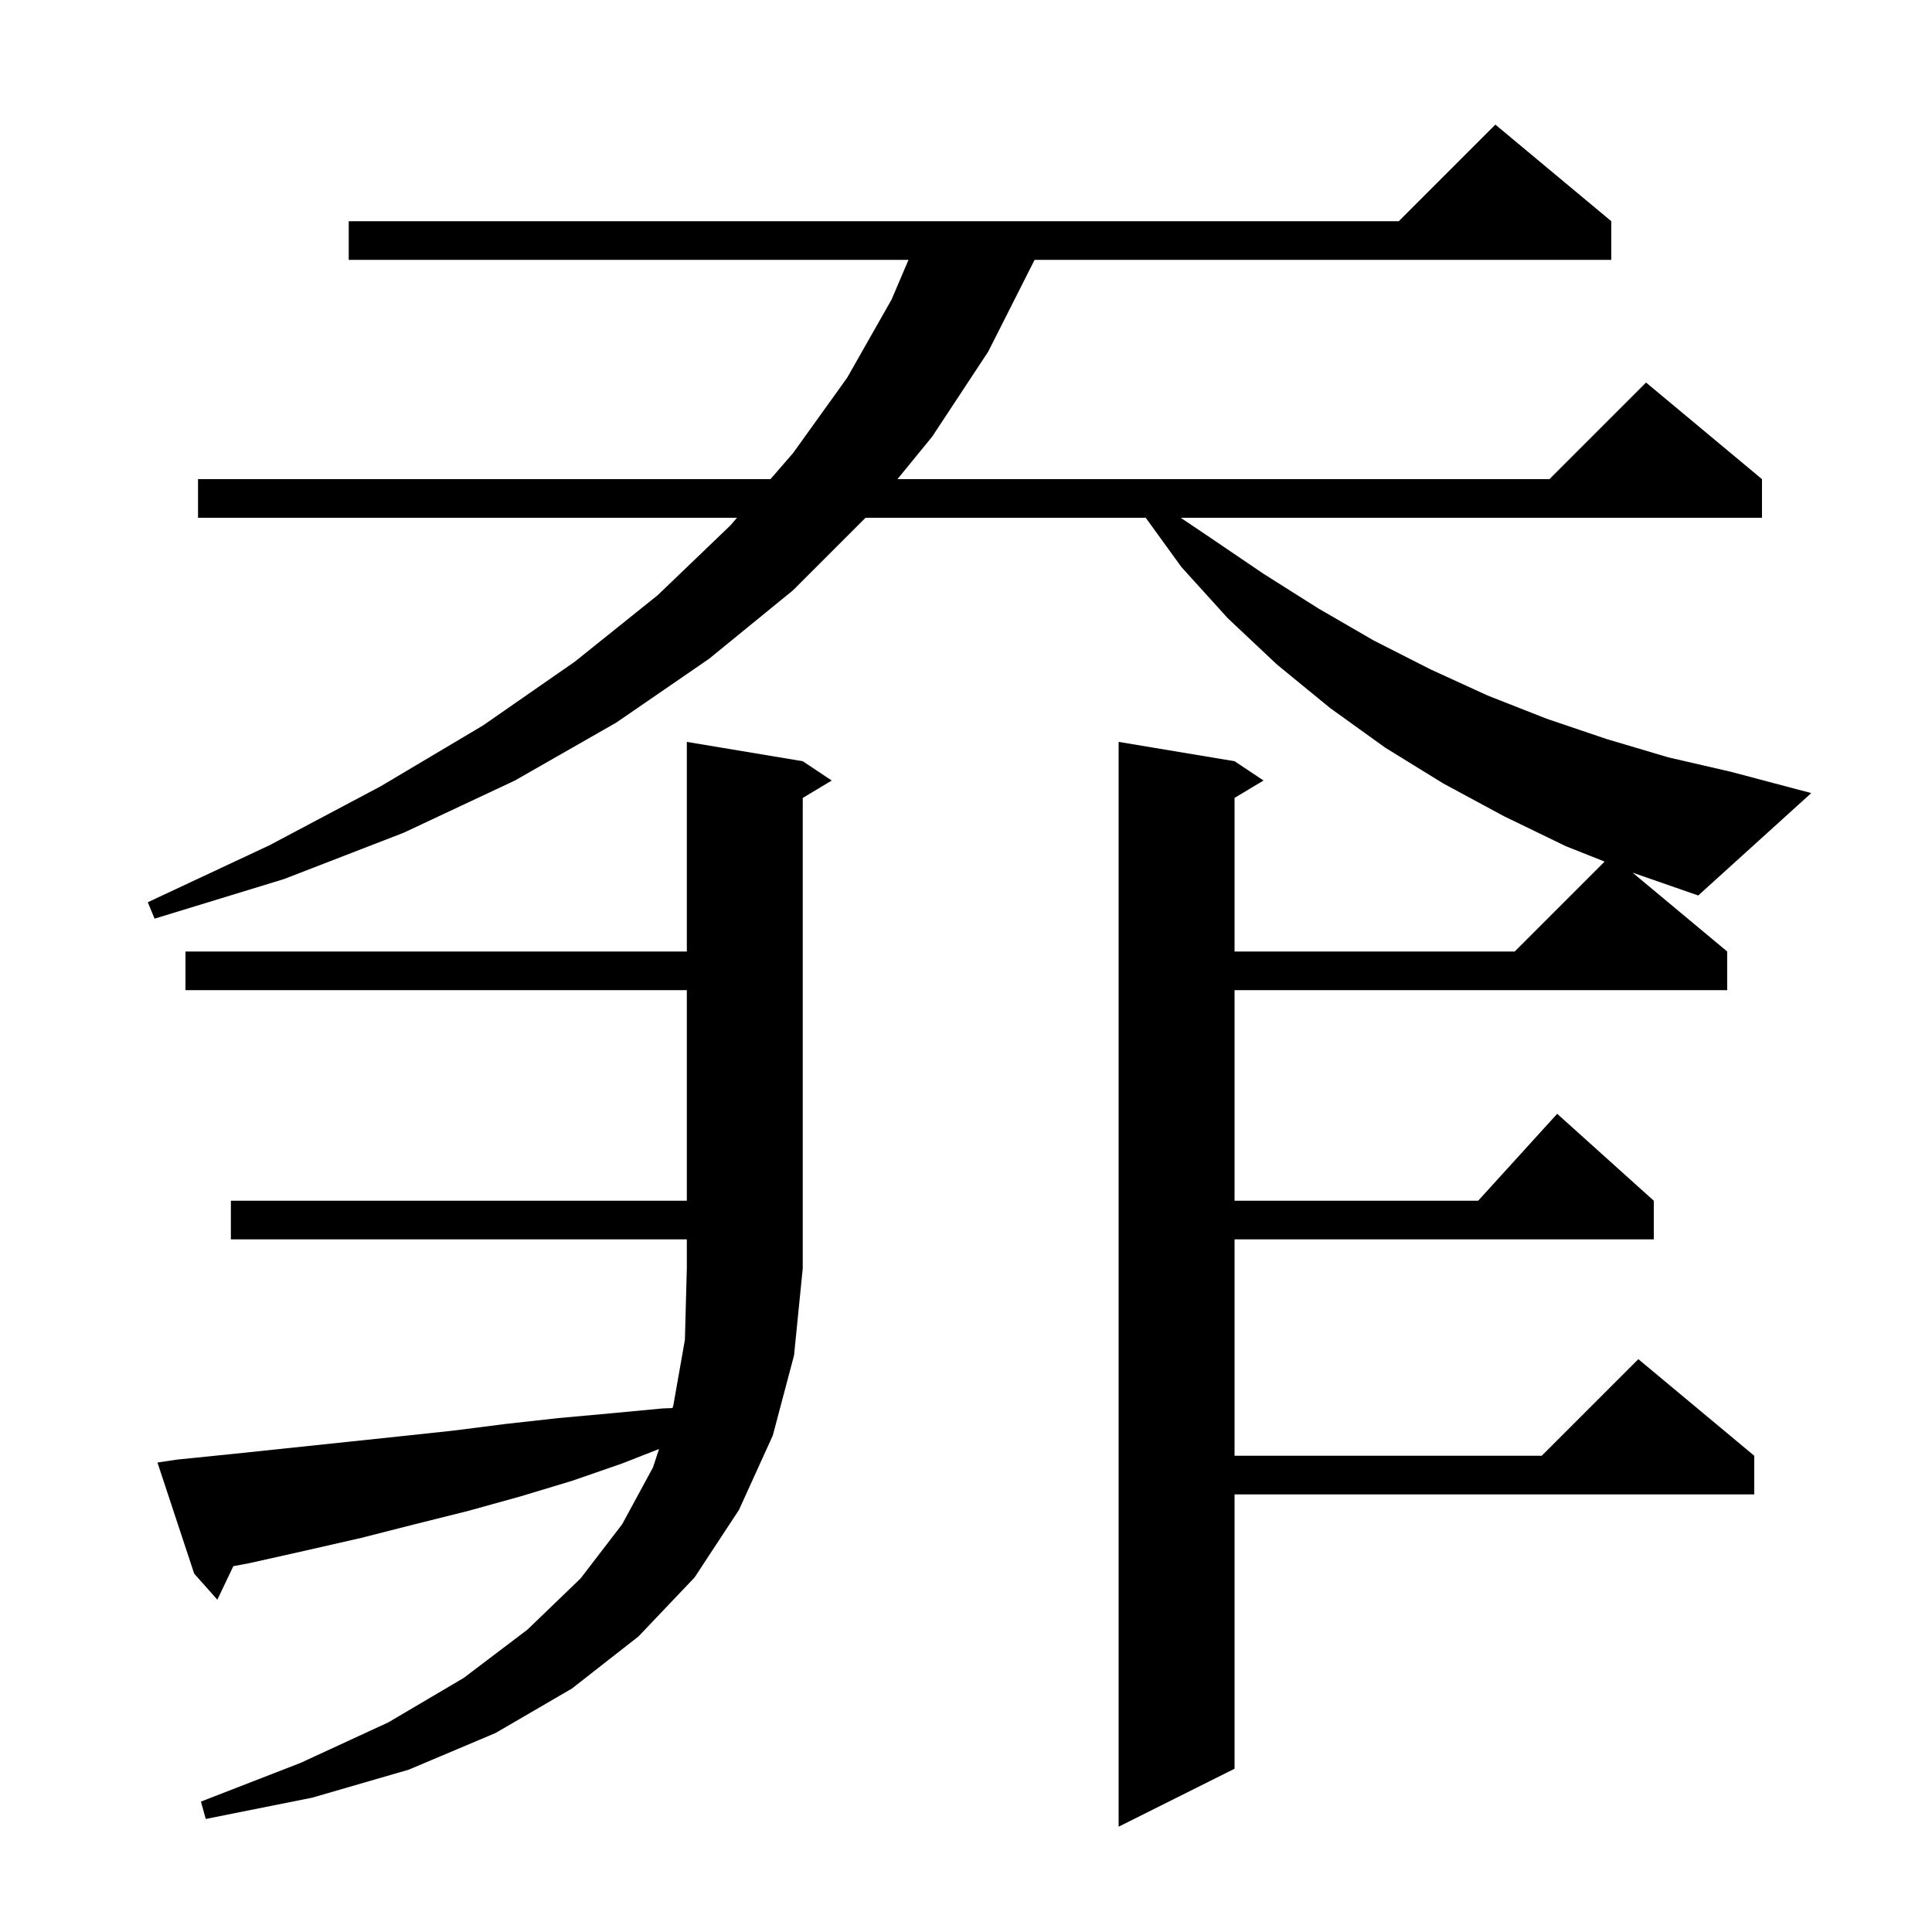 <svg xmlns="http://www.w3.org/2000/svg" xmlns:xlink="http://www.w3.org/1999/xlink" version="1.1" baseProfile="full" viewBox="0 0 200 200" width="200" height="200">
<g fill="black">
<path d="M 178.8 98.5 L 178.8 102.5 L 127.8 102.5 L 127.8 124.3 L 153.018 124.3 L 161.2 115.3 L 171.2 124.3 L 171.2 128.3 L 127.8 128.3 L 127.8 150.7 L 159.6 150.7 L 169.6 140.7 L 181.6 150.7 L 181.6 154.7 L 127.8 154.7 L 127.8 183.1 L 115.8 189.1 L 115.8 76.8 L 127.8 78.8 L 130.8 80.8 L 127.8 82.6 L 127.8 98.5 L 156.8 98.5 L 166.108 89.192 L 162.1 87.6 L 155.7 84.5 L 149.4 81.1 L 143.4 77.4 L 137.7 73.3 L 132.2 68.8 L 127.1 64.0 L 122.3 58.7 L 118.607 53.6 L 89.6 53.6 L 82.1 61.1 L 73.4 68.2 L 63.8 74.8 L 53.3 80.8 L 41.8 86.2 L 29.4 91.0 L 16.0 95.1 L 15.3 93.4 L 27.9 87.5 L 39.4 81.4 L 50.0 75.1 L 59.5 68.5 L 68.1 61.6 L 75.6 54.4 L 76.293 53.6 L 20.5 53.6 L 20.5 49.6 L 79.76 49.6 L 82.1 46.9 L 87.7 39.1 L 92.3 31.0 L 94.048 26.9 L 36.1 26.9 L 36.1 22.9 L 144.8 22.9 L 154.8 12.9 L 166.8 22.9 L 166.8 26.9 L 107.1 26.9 L 107.0 27.1 L 102.3 36.4 L 96.5 45.2 L 92.905 49.6 L 160.4 49.6 L 170.4 39.6 L 182.4 49.6 L 182.4 53.6 L 122.226 53.6 L 125.2 55.6 L 130.8 59.4 L 136.5 63.0 L 142.2 66.3 L 148.1 69.3 L 154.0 72.0 L 160.1 74.4 L 166.3 76.5 L 172.7 78.4 L 179.2 79.9 L 187.5 82.1 L 175.8 92.7 L 169.003 90.336 Z M 18.3 151.1 L 24.2 150.5 L 41.3 148.7 L 46.9 148.1 L 52.4 147.4 L 57.8 146.8 L 63.3 146.3 L 68.6 145.8 L 69.614 145.762 L 69.7 145.5 L 70.9 138.7 L 71.1 131.3 L 71.1 128.3 L 23.9 128.3 L 23.9 124.3 L 71.1 124.3 L 71.1 102.5 L 19.2 102.5 L 19.2 98.5 L 71.1 98.5 L 71.1 76.8 L 83.1 78.8 L 86.1 80.8 L 83.1 82.6 L 83.1 131.3 L 82.2 140.3 L 80.0 148.6 L 76.5 156.3 L 71.9 163.3 L 66.1 169.4 L 59.2 174.8 L 51.3 179.4 L 42.3 183.2 L 32.3 186.1 L 21.3 188.3 L 20.8 186.5 L 31.1 182.5 L 40.2 178.3 L 48.0 173.7 L 54.6 168.7 L 60.1 163.4 L 64.4 157.8 L 67.6 151.9 L 68.223 150.001 L 64.4 151.5 L 59.2 153.3 L 53.9 154.9 L 48.5 156.4 L 42.9 157.8 L 37.4 159.2 L 31.7 160.5 L 25.9 161.8 L 24.154 162.131 L 22.5 165.6 L 20.1 162.9 L 16.3 151.4 Z " />
</g>
</svg>
